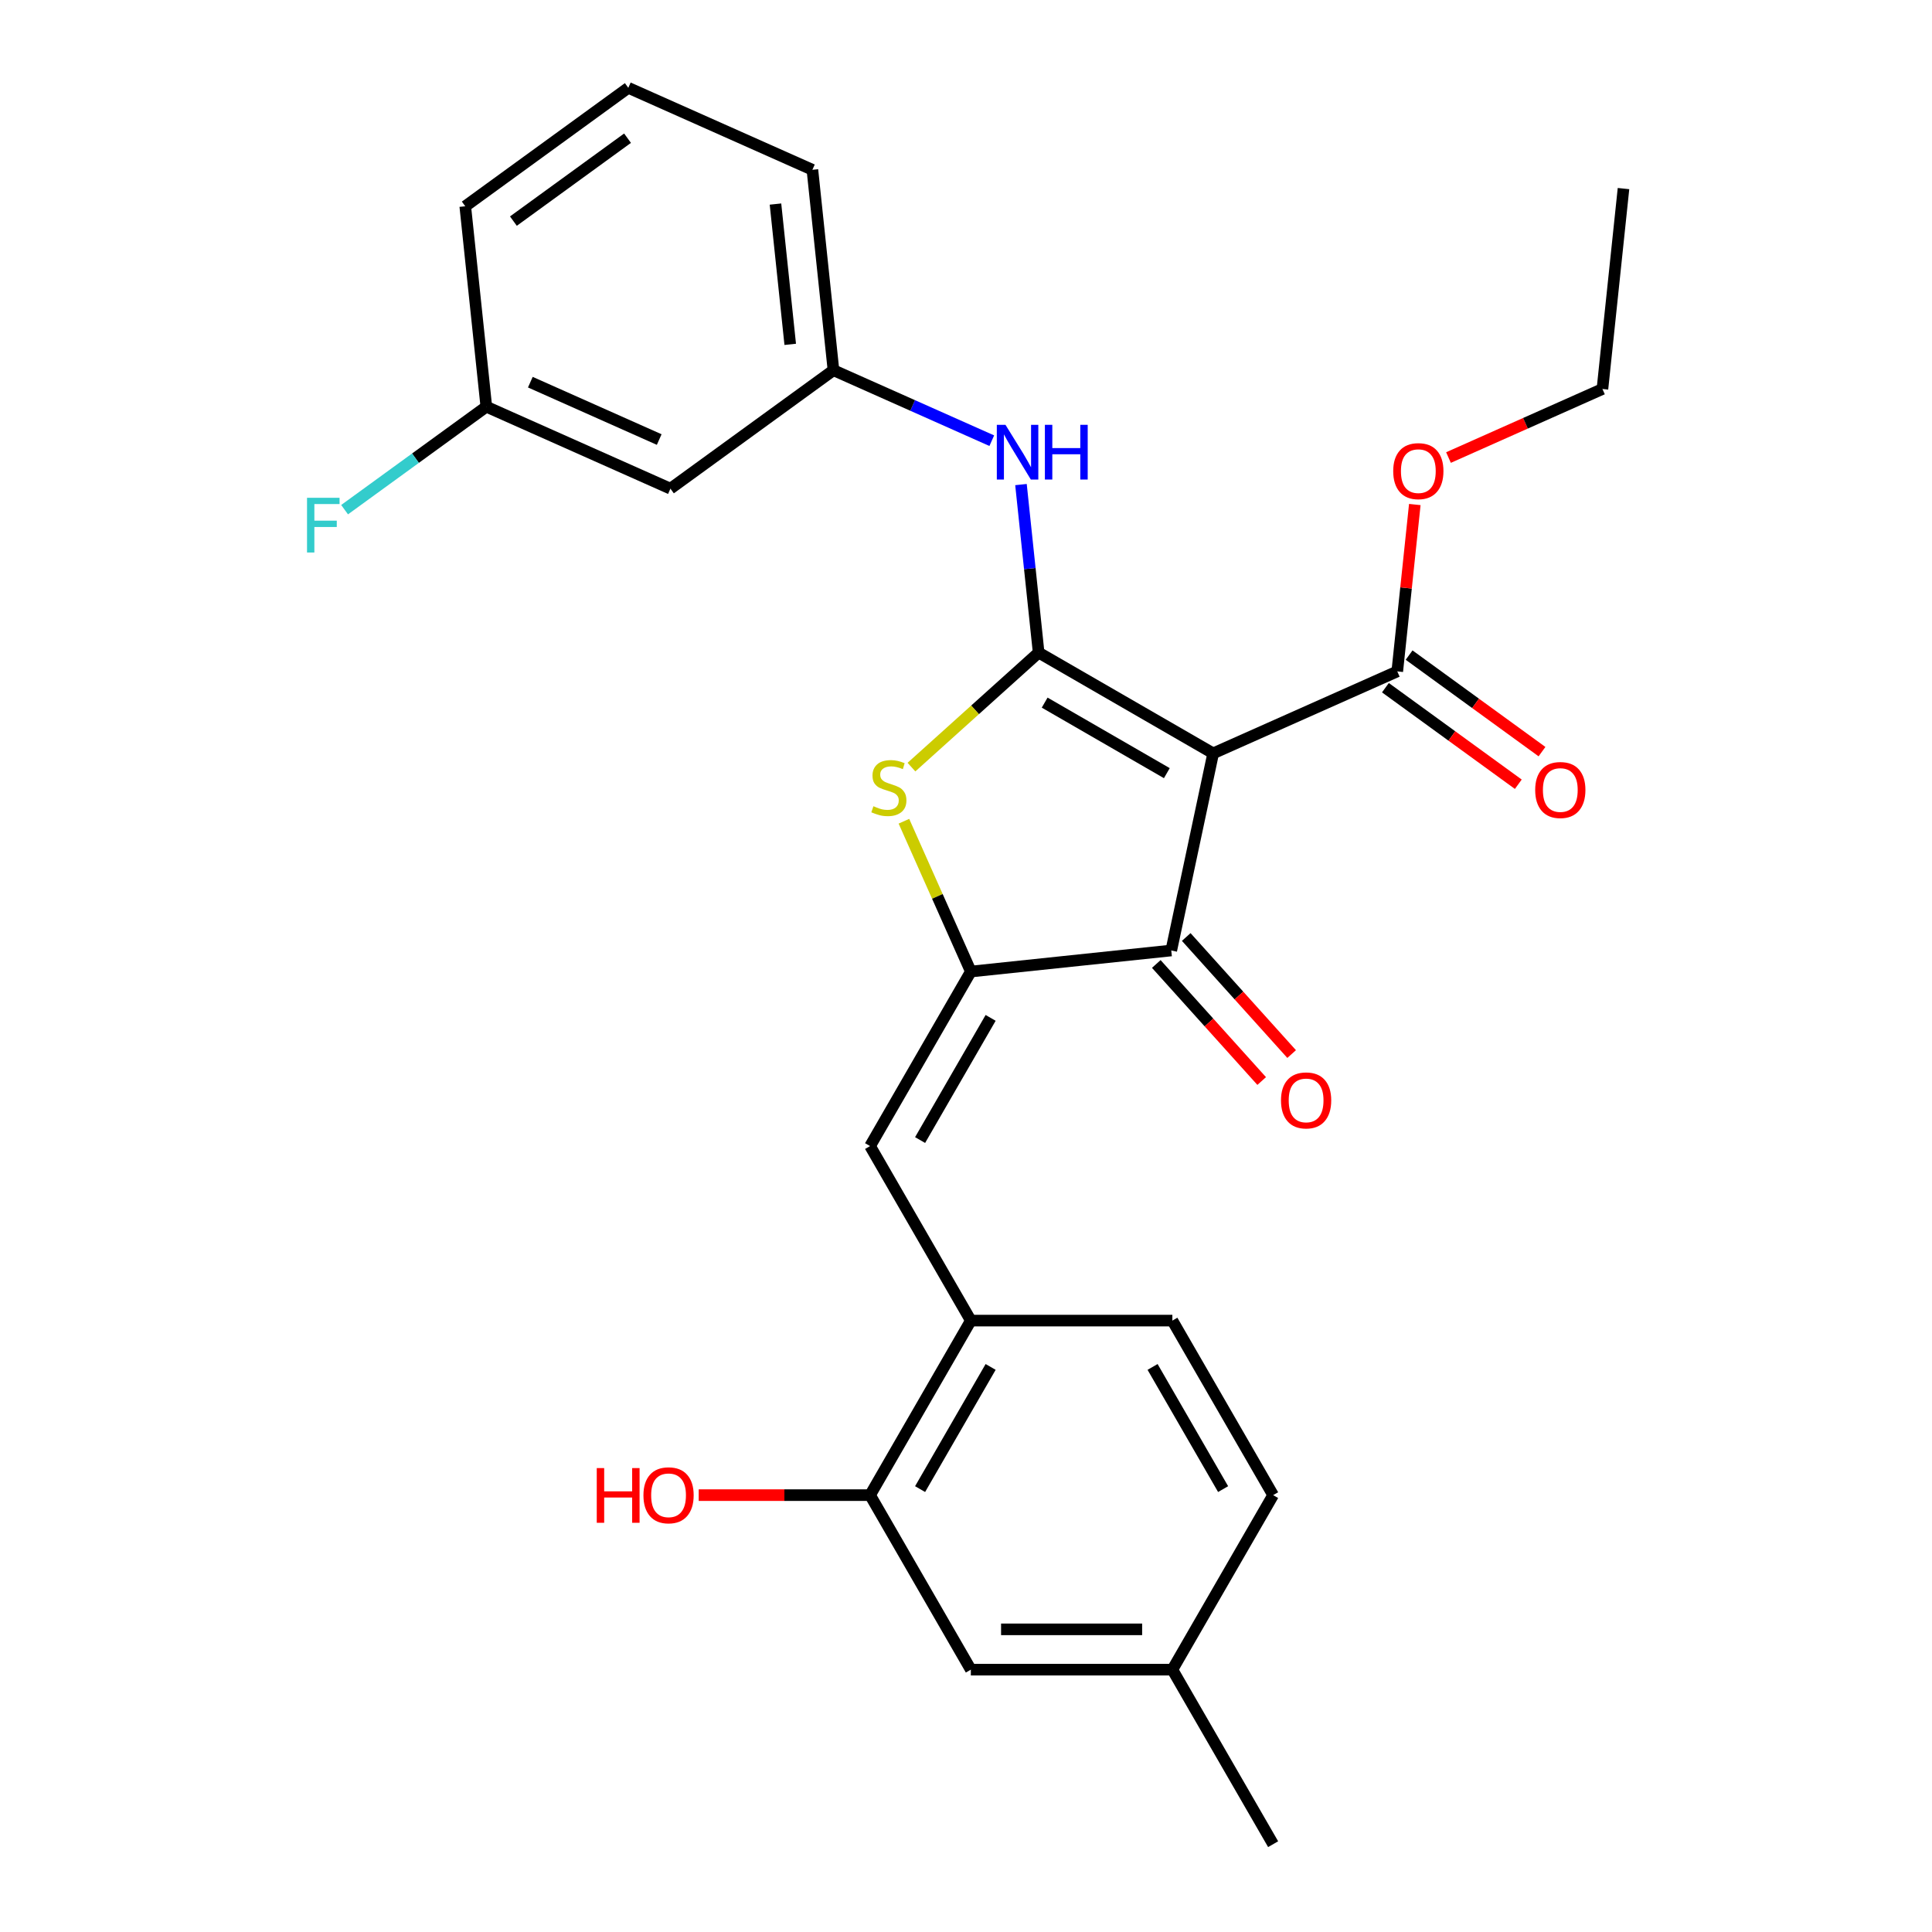 <?xml version='1.0' encoding='iso-8859-1'?>
<svg version='1.1' baseProfile='full'
              xmlns='http://www.w3.org/2000/svg'
                      xmlns:rdkit='http://www.rdkit.org/xml'
                      xmlns:xlink='http://www.w3.org/1999/xlink'
                  xml:space='preserve'
width='1000px' height='1000px' viewBox='0 0 1000 1000'>
<!-- END OF HEADER -->
<rect style='opacity:1.0;fill:#FFFFFF;stroke:none' width='1000' height='1000' x='0' y='0'> </rect>
<path class='bond-0' d='M 606.244,491.969 L 627.931,389.939' style='fill:none;fill-rule:evenodd;stroke:#000000;stroke-width:6px;stroke-linecap:butt;stroke-linejoin:miter;stroke-opacity:1' />
<path class='bond-1' d='M 606.244,491.969 L 502.506,502.872' style='fill:none;fill-rule:evenodd;stroke:#000000;stroke-width:6px;stroke-linecap:butt;stroke-linejoin:miter;stroke-opacity:1' />
<path class='bond-2' d='M 598.492,498.948 L 625.77,529.243' style='fill:none;fill-rule:evenodd;stroke:#000000;stroke-width:6px;stroke-linecap:butt;stroke-linejoin:miter;stroke-opacity:1' />
<path class='bond-2' d='M 625.77,529.243 L 653.047,559.538' style='fill:none;fill-rule:evenodd;stroke:#FF0000;stroke-width:6px;stroke-linecap:butt;stroke-linejoin:miter;stroke-opacity:1' />
<path class='bond-2' d='M 613.996,484.989 L 641.273,515.284' style='fill:none;fill-rule:evenodd;stroke:#000000;stroke-width:6px;stroke-linecap:butt;stroke-linejoin:miter;stroke-opacity:1' />
<path class='bond-2' d='M 641.273,515.284 L 668.551,545.578' style='fill:none;fill-rule:evenodd;stroke:#FF0000;stroke-width:6px;stroke-linecap:butt;stroke-linejoin:miter;stroke-opacity:1' />
<path class='bond-3' d='M 627.931,389.939 L 537.596,337.784' style='fill:none;fill-rule:evenodd;stroke:#000000;stroke-width:6px;stroke-linecap:butt;stroke-linejoin:miter;stroke-opacity:1' />
<path class='bond-3' d='M 603.95,400.182 L 540.716,363.674' style='fill:none;fill-rule:evenodd;stroke:#000000;stroke-width:6px;stroke-linecap:butt;stroke-linejoin:miter;stroke-opacity:1' />
<path class='bond-4' d='M 627.931,389.939 L 723.223,347.512' style='fill:none;fill-rule:evenodd;stroke:#000000;stroke-width:6px;stroke-linecap:butt;stroke-linejoin:miter;stroke-opacity:1' />
<path class='bond-5' d='M 537.596,337.784 L 504.682,367.42' style='fill:none;fill-rule:evenodd;stroke:#000000;stroke-width:6px;stroke-linecap:butt;stroke-linejoin:miter;stroke-opacity:1' />
<path class='bond-5' d='M 504.682,367.42 L 471.767,397.057' style='fill:none;fill-rule:evenodd;stroke:#CCCC00;stroke-width:6px;stroke-linecap:butt;stroke-linejoin:miter;stroke-opacity:1' />
<path class='bond-6' d='M 537.596,337.784 L 533.026,294.299' style='fill:none;fill-rule:evenodd;stroke:#000000;stroke-width:6px;stroke-linecap:butt;stroke-linejoin:miter;stroke-opacity:1' />
<path class='bond-6' d='M 533.026,294.299 L 528.455,250.813' style='fill:none;fill-rule:evenodd;stroke:#0000FF;stroke-width:6px;stroke-linecap:butt;stroke-linejoin:miter;stroke-opacity:1' />
<path class='bond-7' d='M 467.865,425.068 L 485.186,463.97' style='fill:none;fill-rule:evenodd;stroke:#CCCC00;stroke-width:6px;stroke-linecap:butt;stroke-linejoin:miter;stroke-opacity:1' />
<path class='bond-7' d='M 485.186,463.97 L 502.506,502.872' style='fill:none;fill-rule:evenodd;stroke:#000000;stroke-width:6px;stroke-linecap:butt;stroke-linejoin:miter;stroke-opacity:1' />
<path class='bond-8' d='M 502.506,502.872 L 450.351,593.207' style='fill:none;fill-rule:evenodd;stroke:#000000;stroke-width:6px;stroke-linecap:butt;stroke-linejoin:miter;stroke-opacity:1' />
<path class='bond-8' d='M 512.75,526.853 L 476.241,590.087' style='fill:none;fill-rule:evenodd;stroke:#000000;stroke-width:6px;stroke-linecap:butt;stroke-linejoin:miter;stroke-opacity:1' />
<path class='bond-9' d='M 723.223,347.512 L 727.762,304.327' style='fill:none;fill-rule:evenodd;stroke:#000000;stroke-width:6px;stroke-linecap:butt;stroke-linejoin:miter;stroke-opacity:1' />
<path class='bond-9' d='M 727.762,304.327 L 732.301,261.142' style='fill:none;fill-rule:evenodd;stroke:#FF0000;stroke-width:6px;stroke-linecap:butt;stroke-linejoin:miter;stroke-opacity:1' />
<path class='bond-10' d='M 717.091,355.951 L 751.482,380.937' style='fill:none;fill-rule:evenodd;stroke:#000000;stroke-width:6px;stroke-linecap:butt;stroke-linejoin:miter;stroke-opacity:1' />
<path class='bond-10' d='M 751.482,380.937 L 785.872,405.923' style='fill:none;fill-rule:evenodd;stroke:#FF0000;stroke-width:6px;stroke-linecap:butt;stroke-linejoin:miter;stroke-opacity:1' />
<path class='bond-10' d='M 729.354,339.073 L 763.744,364.059' style='fill:none;fill-rule:evenodd;stroke:#000000;stroke-width:6px;stroke-linecap:butt;stroke-linejoin:miter;stroke-opacity:1' />
<path class='bond-10' d='M 763.744,364.059 L 798.134,389.045' style='fill:none;fill-rule:evenodd;stroke:#FF0000;stroke-width:6px;stroke-linecap:butt;stroke-linejoin:miter;stroke-opacity:1' />
<path class='bond-11' d='M 502.506,864.211 L 606.815,864.211' style='fill:none;fill-rule:evenodd;stroke:#000000;stroke-width:6px;stroke-linecap:butt;stroke-linejoin:miter;stroke-opacity:1' />
<path class='bond-11' d='M 518.152,843.349 L 591.169,843.349' style='fill:none;fill-rule:evenodd;stroke:#000000;stroke-width:6px;stroke-linecap:butt;stroke-linejoin:miter;stroke-opacity:1' />
<path class='bond-12' d='M 502.506,864.211 L 450.351,773.876' style='fill:none;fill-rule:evenodd;stroke:#000000;stroke-width:6px;stroke-linecap:butt;stroke-linejoin:miter;stroke-opacity:1' />
<path class='bond-13' d='M 513.345,228.103 L 472.374,209.861' style='fill:none;fill-rule:evenodd;stroke:#0000FF;stroke-width:6px;stroke-linecap:butt;stroke-linejoin:miter;stroke-opacity:1' />
<path class='bond-13' d='M 472.374,209.861 L 431.402,191.619' style='fill:none;fill-rule:evenodd;stroke:#000000;stroke-width:6px;stroke-linecap:butt;stroke-linejoin:miter;stroke-opacity:1' />
<path class='bond-14' d='M 450.351,593.207 L 502.506,683.541' style='fill:none;fill-rule:evenodd;stroke:#000000;stroke-width:6px;stroke-linecap:butt;stroke-linejoin:miter;stroke-opacity:1' />
<path class='bond-15' d='M 606.815,864.211 L 658.97,773.876' style='fill:none;fill-rule:evenodd;stroke:#000000;stroke-width:6px;stroke-linecap:butt;stroke-linejoin:miter;stroke-opacity:1' />
<path class='bond-16' d='M 606.815,864.211 L 658.97,954.545' style='fill:none;fill-rule:evenodd;stroke:#000000;stroke-width:6px;stroke-linecap:butt;stroke-linejoin:miter;stroke-opacity:1' />
<path class='bond-17' d='M 658.97,773.876 L 606.815,683.541' style='fill:none;fill-rule:evenodd;stroke:#000000;stroke-width:6px;stroke-linecap:butt;stroke-linejoin:miter;stroke-opacity:1' />
<path class='bond-17' d='M 633.08,770.757 L 596.572,707.523' style='fill:none;fill-rule:evenodd;stroke:#000000;stroke-width:6px;stroke-linecap:butt;stroke-linejoin:miter;stroke-opacity:1' />
<path class='bond-18' d='M 431.402,191.619 L 420.498,87.881' style='fill:none;fill-rule:evenodd;stroke:#000000;stroke-width:6px;stroke-linecap:butt;stroke-linejoin:miter;stroke-opacity:1' />
<path class='bond-18' d='M 409.019,178.239 L 401.386,105.622' style='fill:none;fill-rule:evenodd;stroke:#000000;stroke-width:6px;stroke-linecap:butt;stroke-linejoin:miter;stroke-opacity:1' />
<path class='bond-19' d='M 431.402,191.619 L 347.013,252.931' style='fill:none;fill-rule:evenodd;stroke:#000000;stroke-width:6px;stroke-linecap:butt;stroke-linejoin:miter;stroke-opacity:1' />
<path class='bond-20' d='M 420.498,87.881 L 325.207,45.455' style='fill:none;fill-rule:evenodd;stroke:#000000;stroke-width:6px;stroke-linecap:butt;stroke-linejoin:miter;stroke-opacity:1' />
<path class='bond-21' d='M 749.734,236.825 L 789.576,219.086' style='fill:none;fill-rule:evenodd;stroke:#FF0000;stroke-width:6px;stroke-linecap:butt;stroke-linejoin:miter;stroke-opacity:1' />
<path class='bond-21' d='M 789.576,219.086 L 829.417,201.347' style='fill:none;fill-rule:evenodd;stroke:#000000;stroke-width:6px;stroke-linecap:butt;stroke-linejoin:miter;stroke-opacity:1' />
<path class='bond-22' d='M 829.417,201.347 L 840.321,97.609' style='fill:none;fill-rule:evenodd;stroke:#000000;stroke-width:6px;stroke-linecap:butt;stroke-linejoin:miter;stroke-opacity:1' />
<path class='bond-23' d='M 325.207,45.455 L 240.819,106.766' style='fill:none;fill-rule:evenodd;stroke:#000000;stroke-width:6px;stroke-linecap:butt;stroke-linejoin:miter;stroke-opacity:1' />
<path class='bond-23' d='M 324.811,71.529 L 265.739,114.447' style='fill:none;fill-rule:evenodd;stroke:#000000;stroke-width:6px;stroke-linecap:butt;stroke-linejoin:miter;stroke-opacity:1' />
<path class='bond-24' d='M 251.722,210.504 L 347.013,252.931' style='fill:none;fill-rule:evenodd;stroke:#000000;stroke-width:6px;stroke-linecap:butt;stroke-linejoin:miter;stroke-opacity:1' />
<path class='bond-24' d='M 274.501,197.81 L 341.205,227.508' style='fill:none;fill-rule:evenodd;stroke:#000000;stroke-width:6px;stroke-linecap:butt;stroke-linejoin:miter;stroke-opacity:1' />
<path class='bond-25' d='M 251.722,210.504 L 240.819,106.766' style='fill:none;fill-rule:evenodd;stroke:#000000;stroke-width:6px;stroke-linecap:butt;stroke-linejoin:miter;stroke-opacity:1' />
<path class='bond-26' d='M 251.722,210.504 L 215.042,237.154' style='fill:none;fill-rule:evenodd;stroke:#000000;stroke-width:6px;stroke-linecap:butt;stroke-linejoin:miter;stroke-opacity:1' />
<path class='bond-26' d='M 215.042,237.154 L 178.362,263.804' style='fill:none;fill-rule:evenodd;stroke:#33CCCC;stroke-width:6px;stroke-linecap:butt;stroke-linejoin:miter;stroke-opacity:1' />
<path class='bond-27' d='M 606.815,683.541 L 502.506,683.541' style='fill:none;fill-rule:evenodd;stroke:#000000;stroke-width:6px;stroke-linecap:butt;stroke-linejoin:miter;stroke-opacity:1' />
<path class='bond-28' d='M 502.506,683.541 L 450.351,773.876' style='fill:none;fill-rule:evenodd;stroke:#000000;stroke-width:6px;stroke-linecap:butt;stroke-linejoin:miter;stroke-opacity:1' />
<path class='bond-28' d='M 512.75,707.523 L 476.241,770.757' style='fill:none;fill-rule:evenodd;stroke:#000000;stroke-width:6px;stroke-linecap:butt;stroke-linejoin:miter;stroke-opacity:1' />
<path class='bond-29' d='M 450.351,773.876 L 406,773.876' style='fill:none;fill-rule:evenodd;stroke:#000000;stroke-width:6px;stroke-linecap:butt;stroke-linejoin:miter;stroke-opacity:1' />
<path class='bond-29' d='M 406,773.876 L 361.649,773.876' style='fill:none;fill-rule:evenodd;stroke:#FF0000;stroke-width:6px;stroke-linecap:butt;stroke-linejoin:miter;stroke-opacity:1' />
<path  class='atom-3' d='M 452.079 417.3
Q 452.399 417.42, 453.719 417.98
Q 455.039 418.54, 456.479 418.9
Q 457.959 419.22, 459.399 419.22
Q 462.079 419.22, 463.639 417.94
Q 465.199 416.62, 465.199 414.34
Q 465.199 412.78, 464.399 411.82
Q 463.639 410.86, 462.439 410.34
Q 461.239 409.82, 459.239 409.22
Q 456.719 408.46, 455.199 407.74
Q 453.719 407.02, 452.639 405.5
Q 451.599 403.98, 451.599 401.42
Q 451.599 397.86, 453.999 395.66
Q 456.439 393.46, 461.239 393.46
Q 464.519 393.46, 468.239 395.02
L 467.319 398.1
Q 463.919 396.7, 461.359 396.7
Q 458.599 396.7, 457.079 397.86
Q 455.559 398.98, 455.599 400.94
Q 455.599 402.46, 456.359 403.38
Q 457.159 404.3, 458.279 404.82
Q 459.439 405.34, 461.359 405.94
Q 463.919 406.74, 465.439 407.54
Q 466.959 408.34, 468.039 409.98
Q 469.159 411.58, 469.159 414.34
Q 469.159 418.26, 466.519 420.38
Q 463.919 422.46, 459.559 422.46
Q 457.039 422.46, 455.119 421.9
Q 453.239 421.38, 450.999 420.46
L 452.079 417.3
' fill='#CCCC00'/>
<path  class='atom-5' d='M 663.041 569.566
Q 663.041 562.766, 666.401 558.966
Q 669.761 555.166, 676.041 555.166
Q 682.321 555.166, 685.681 558.966
Q 689.041 562.766, 689.041 569.566
Q 689.041 576.446, 685.641 580.366
Q 682.241 584.246, 676.041 584.246
Q 669.801 584.246, 666.401 580.366
Q 663.041 576.486, 663.041 569.566
M 676.041 581.046
Q 680.361 581.046, 682.681 578.166
Q 685.041 575.246, 685.041 569.566
Q 685.041 564.006, 682.681 561.206
Q 680.361 558.366, 676.041 558.366
Q 671.721 558.366, 669.361 561.166
Q 667.041 563.966, 667.041 569.566
Q 667.041 575.286, 669.361 578.166
Q 671.721 581.046, 676.041 581.046
' fill='#FF0000'/>
<path  class='atom-8' d='M 794.611 408.904
Q 794.611 402.104, 797.971 398.304
Q 801.331 394.504, 807.611 394.504
Q 813.891 394.504, 817.251 398.304
Q 820.611 402.104, 820.611 408.904
Q 820.611 415.784, 817.211 419.704
Q 813.811 423.584, 807.611 423.584
Q 801.371 423.584, 797.971 419.704
Q 794.611 415.824, 794.611 408.904
M 807.611 420.384
Q 811.931 420.384, 814.251 417.504
Q 816.611 414.584, 816.611 408.904
Q 816.611 403.344, 814.251 400.544
Q 811.931 397.704, 807.611 397.704
Q 803.291 397.704, 800.931 400.504
Q 798.611 403.304, 798.611 408.904
Q 798.611 414.624, 800.931 417.504
Q 803.291 420.384, 807.611 420.384
' fill='#FF0000'/>
<path  class='atom-9' d='M 520.433 219.886
L 529.713 234.886
Q 530.633 236.366, 532.113 239.046
Q 533.593 241.726, 533.673 241.886
L 533.673 219.886
L 537.433 219.886
L 537.433 248.206
L 533.553 248.206
L 523.593 231.806
Q 522.433 229.886, 521.193 227.686
Q 519.993 225.486, 519.633 224.806
L 519.633 248.206
L 515.953 248.206
L 515.953 219.886
L 520.433 219.886
' fill='#0000FF'/>
<path  class='atom-9' d='M 540.833 219.886
L 544.673 219.886
L 544.673 231.926
L 559.153 231.926
L 559.153 219.886
L 562.993 219.886
L 562.993 248.206
L 559.153 248.206
L 559.153 235.126
L 544.673 235.126
L 544.673 248.206
L 540.833 248.206
L 540.833 219.886
' fill='#0000FF'/>
<path  class='atom-15' d='M 721.126 243.854
Q 721.126 237.054, 724.486 233.254
Q 727.846 229.454, 734.126 229.454
Q 740.406 229.454, 743.766 233.254
Q 747.126 237.054, 747.126 243.854
Q 747.126 250.734, 743.726 254.654
Q 740.326 258.534, 734.126 258.534
Q 727.886 258.534, 724.486 254.654
Q 721.126 250.774, 721.126 243.854
M 734.126 255.334
Q 738.446 255.334, 740.766 252.454
Q 743.126 249.534, 743.126 243.854
Q 743.126 238.294, 740.766 235.494
Q 738.446 232.654, 734.126 232.654
Q 729.806 232.654, 727.446 235.454
Q 725.126 238.254, 725.126 243.854
Q 725.126 249.574, 727.446 252.454
Q 729.806 255.334, 734.126 255.334
' fill='#FF0000'/>
<path  class='atom-22' d='M 158.914 257.656
L 175.754 257.656
L 175.754 260.896
L 162.714 260.896
L 162.714 269.496
L 174.314 269.496
L 174.314 272.776
L 162.714 272.776
L 162.714 285.976
L 158.914 285.976
L 158.914 257.656
' fill='#33CCCC'/>
<path  class='atom-26' d='M 308.882 759.876
L 312.722 759.876
L 312.722 771.916
L 327.202 771.916
L 327.202 759.876
L 331.042 759.876
L 331.042 788.196
L 327.202 788.196
L 327.202 775.116
L 312.722 775.116
L 312.722 788.196
L 308.882 788.196
L 308.882 759.876
' fill='#FF0000'/>
<path  class='atom-26' d='M 333.042 773.956
Q 333.042 767.156, 336.402 763.356
Q 339.762 759.556, 346.042 759.556
Q 352.322 759.556, 355.682 763.356
Q 359.042 767.156, 359.042 773.956
Q 359.042 780.836, 355.642 784.756
Q 352.242 788.636, 346.042 788.636
Q 339.802 788.636, 336.402 784.756
Q 333.042 780.876, 333.042 773.956
M 346.042 785.436
Q 350.362 785.436, 352.682 782.556
Q 355.042 779.636, 355.042 773.956
Q 355.042 768.396, 352.682 765.596
Q 350.362 762.756, 346.042 762.756
Q 341.722 762.756, 339.362 765.556
Q 337.042 768.356, 337.042 773.956
Q 337.042 779.676, 339.362 782.556
Q 341.722 785.436, 346.042 785.436
' fill='#FF0000'/>
</svg>
